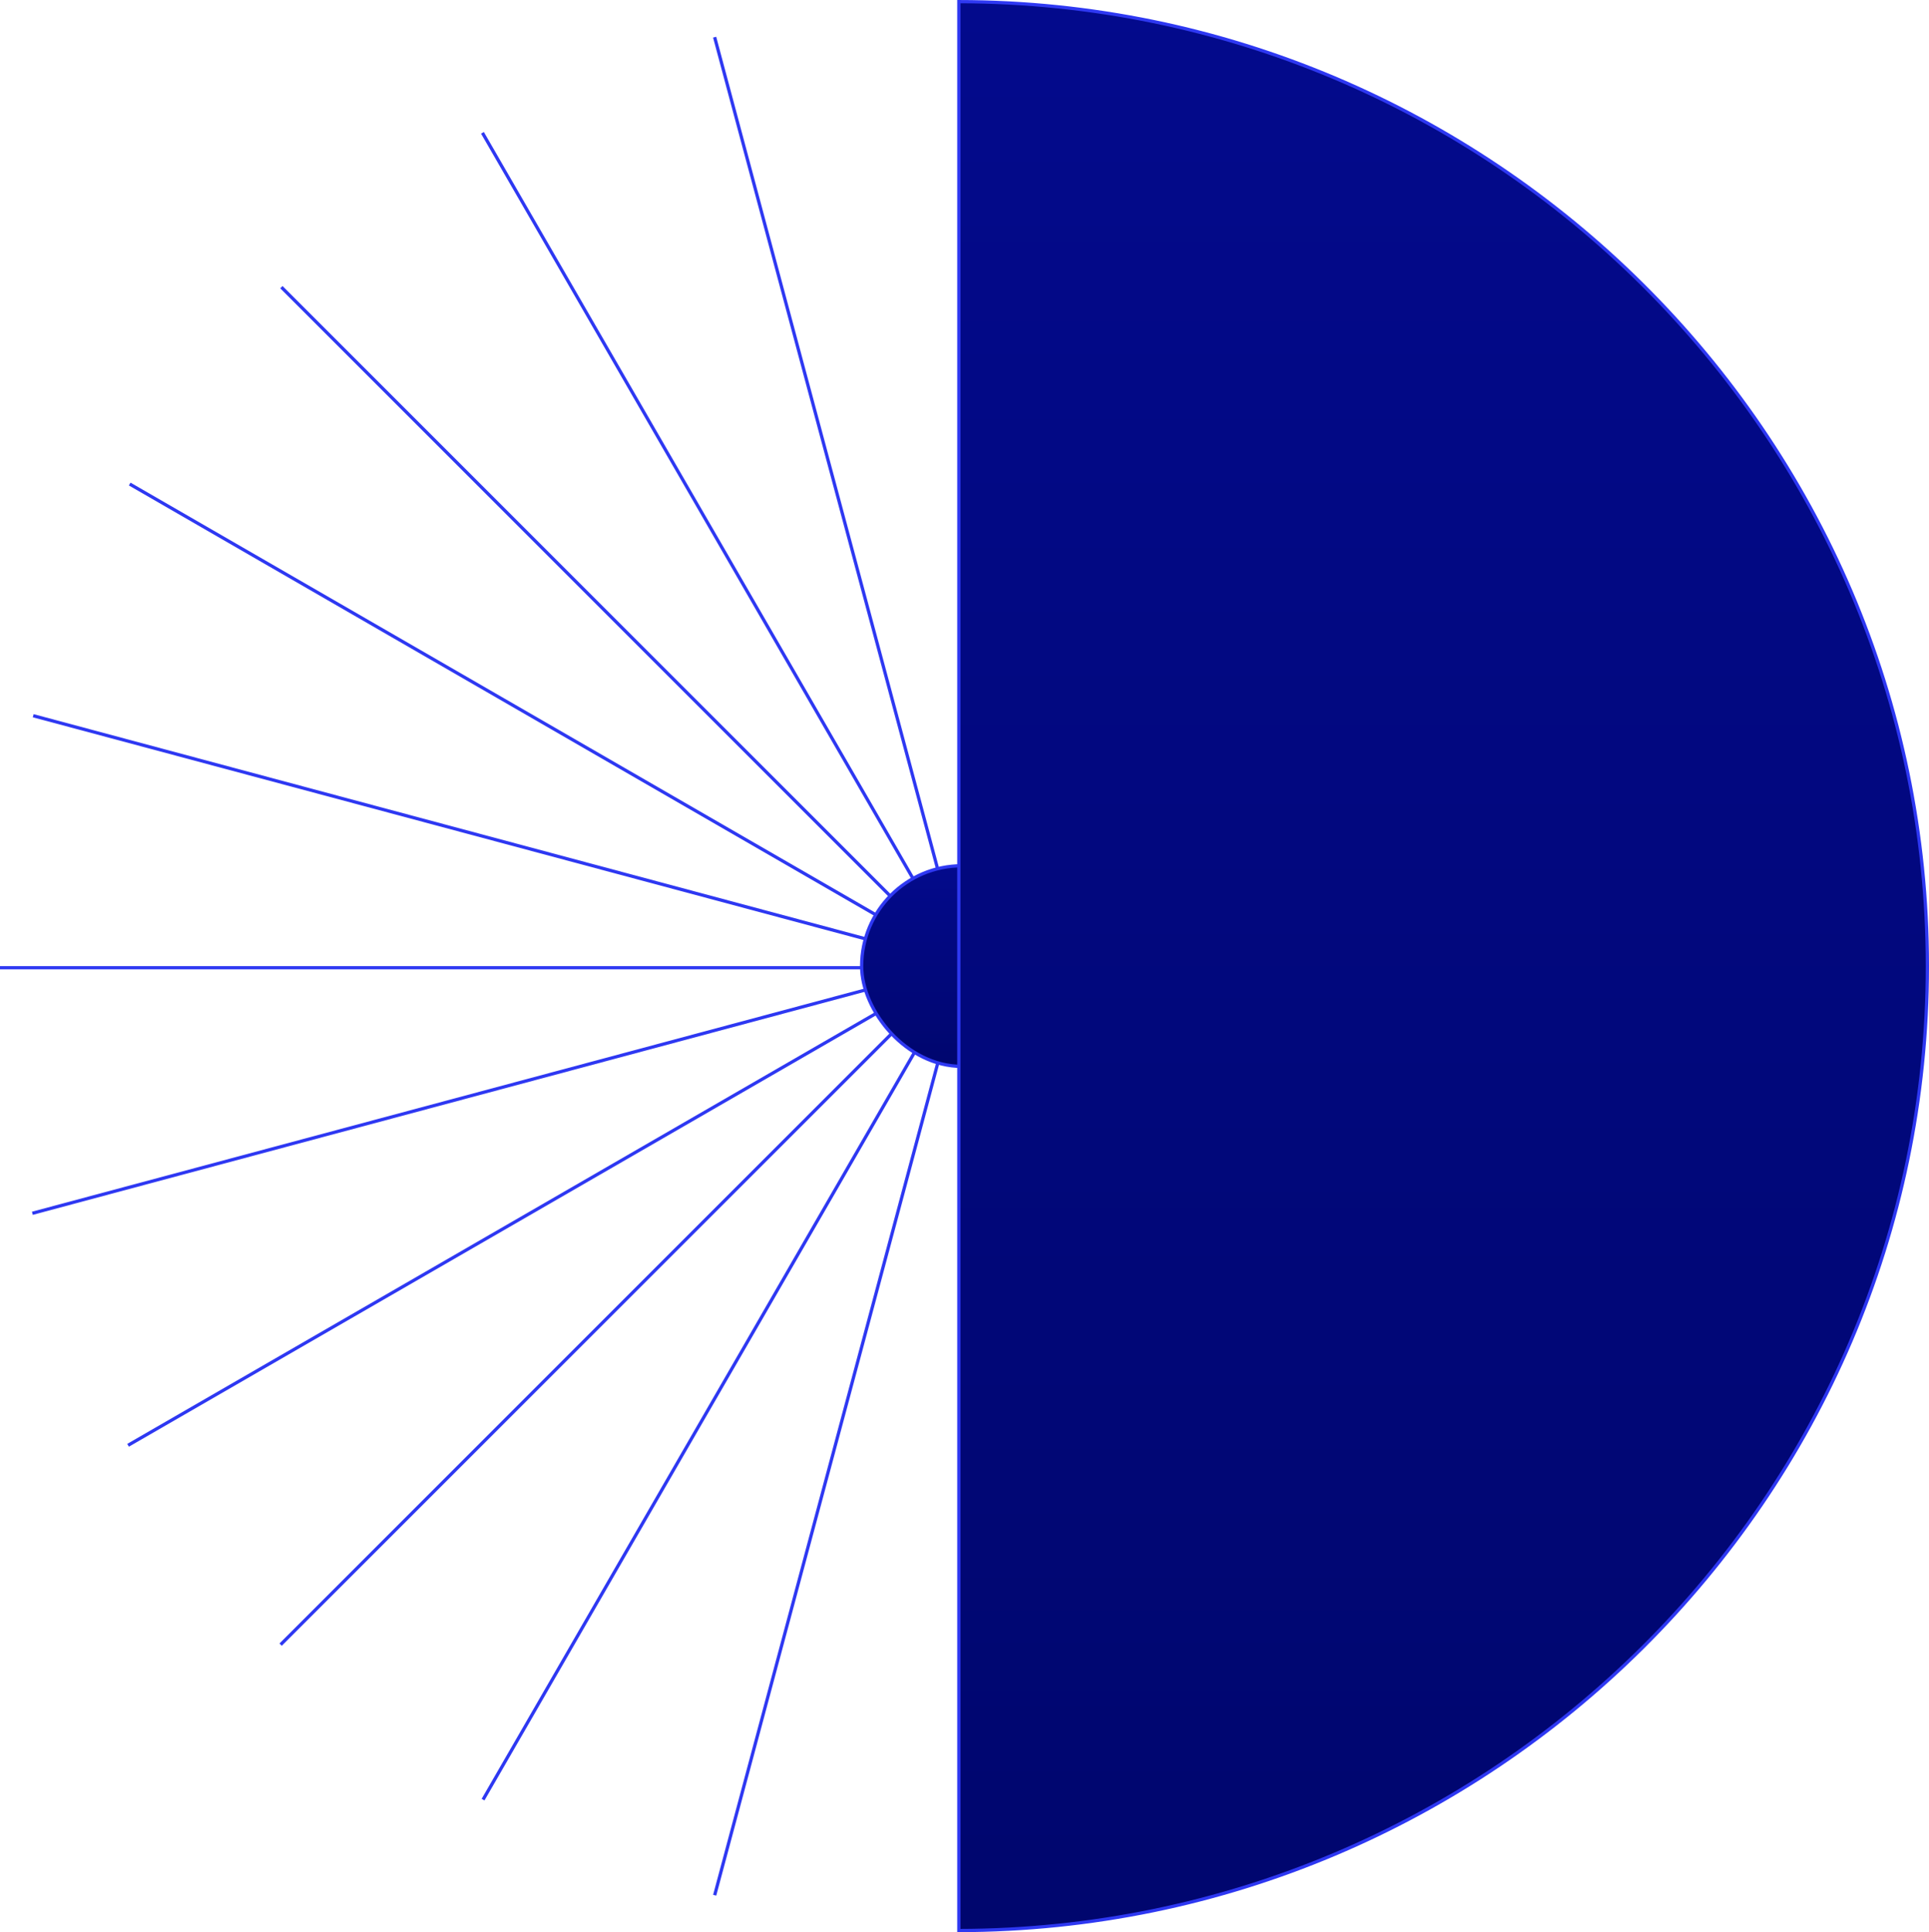 <svg width="592" height="593" viewBox="0 0 592 593" fill="none" xmlns="http://www.w3.org/2000/svg">
<g clip-path="url(#clip0_6860_1642)">
<line x1="590.508" y1="297" x2="-0.001" y2="297" stroke="#2E38F2"/>
<line y1="-0.5" x2="590.265" y2="-0.5" transform="matrix(-0.707 -0.707 0.707 -0.707 504.031 505.102)" stroke="#2E38F2"/>
<line y1="-0.5" x2="590.265" y2="-0.5" transform="matrix(0.707 -0.707 0.707 0.707 86.477 505.102)" stroke="#2E38F2"/>
<line y1="-0.5" x2="590.387" y2="-0.5" transform="matrix(0.866 -0.5 0.5 0.866 39.555 444.004)" stroke="#2E38F2"/>
<line y1="-0.5" x2="590.476" y2="-0.5" transform="matrix(0.966 -0.259 0.259 0.966 10.062 372.852)" stroke="#2E38F2"/>
<line y1="-0.5" x2="590.476" y2="-0.5" transform="matrix(0.966 0.259 -0.259 0.966 10.062 220.145)" stroke="#2E38F2"/>
<line y1="-0.5" x2="590.387" y2="-0.5" transform="matrix(0.866 0.5 -0.5 0.866 39.555 148.992)" stroke="#2E38F2"/>
<line y1="-0.5" x2="590.142" y2="-0.5" transform="matrix(0.5 0.866 -0.866 0.5 147.625 41.012)" stroke="#2E38F2"/>
<line y1="-0.5" x2="590.053" y2="-0.5" transform="matrix(0.259 0.966 -0.966 0.259 218.836 11.539)" stroke="#2E38F2"/>
<line y1="-0.5" x2="590.053" y2="-0.5" transform="matrix(-0.259 0.966 -0.966 -0.259 371.672 11.539)" stroke="#2E38F2"/>
<line y1="-0.5" x2="590.142" y2="-0.5" transform="matrix(-0.5 0.866 -0.866 -0.5 442.883 41.012)" stroke="#2E38F2"/>
<rect x="264.438" y="265.711" width="61.63" height="61.578" rx="30.789" fill="url(#paint0_linear_6860_1642)"/>
<rect x="264.438" y="265.711" width="61.63" height="61.578" rx="30.789" stroke="#2E38F2"/>
</g>
<path d="M294.266 0.5C457.519 0.77 591.502 133.194 591.502 296.5C591.502 459.806 457.519 592.23 294.266 592.5V0.5Z" fill="url(#paint1_linear_6860_1642)"/>
<path d="M294.266 0.5C457.519 0.77 591.502 133.194 591.502 296.5C591.502 459.806 457.519 592.23 294.266 592.5V0.5Z" stroke="#2E38F2"/>
<defs>
<linearGradient id="paint0_linear_6860_1642" x1="295.252" y1="265.211" x2="295.252" y2="327.789" gradientUnits="userSpaceOnUse">
<stop stop-color="#030A8C"/>
<stop offset="1" stop-color="#00066E"/>
</linearGradient>
<linearGradient id="paint1_linear_6860_1642" x1="442.884" y1="0" x2="442.884" y2="593" gradientUnits="userSpaceOnUse">
<stop stop-color="#030A8C"/>
<stop offset="1" stop-color="#00066E"/>
</linearGradient>
<clipPath id="clip0_6860_1642">
<rect width="295.254" height="591.51" fill="white" transform="translate(0 1.488)"/>
</clipPath>
</defs>
</svg>
